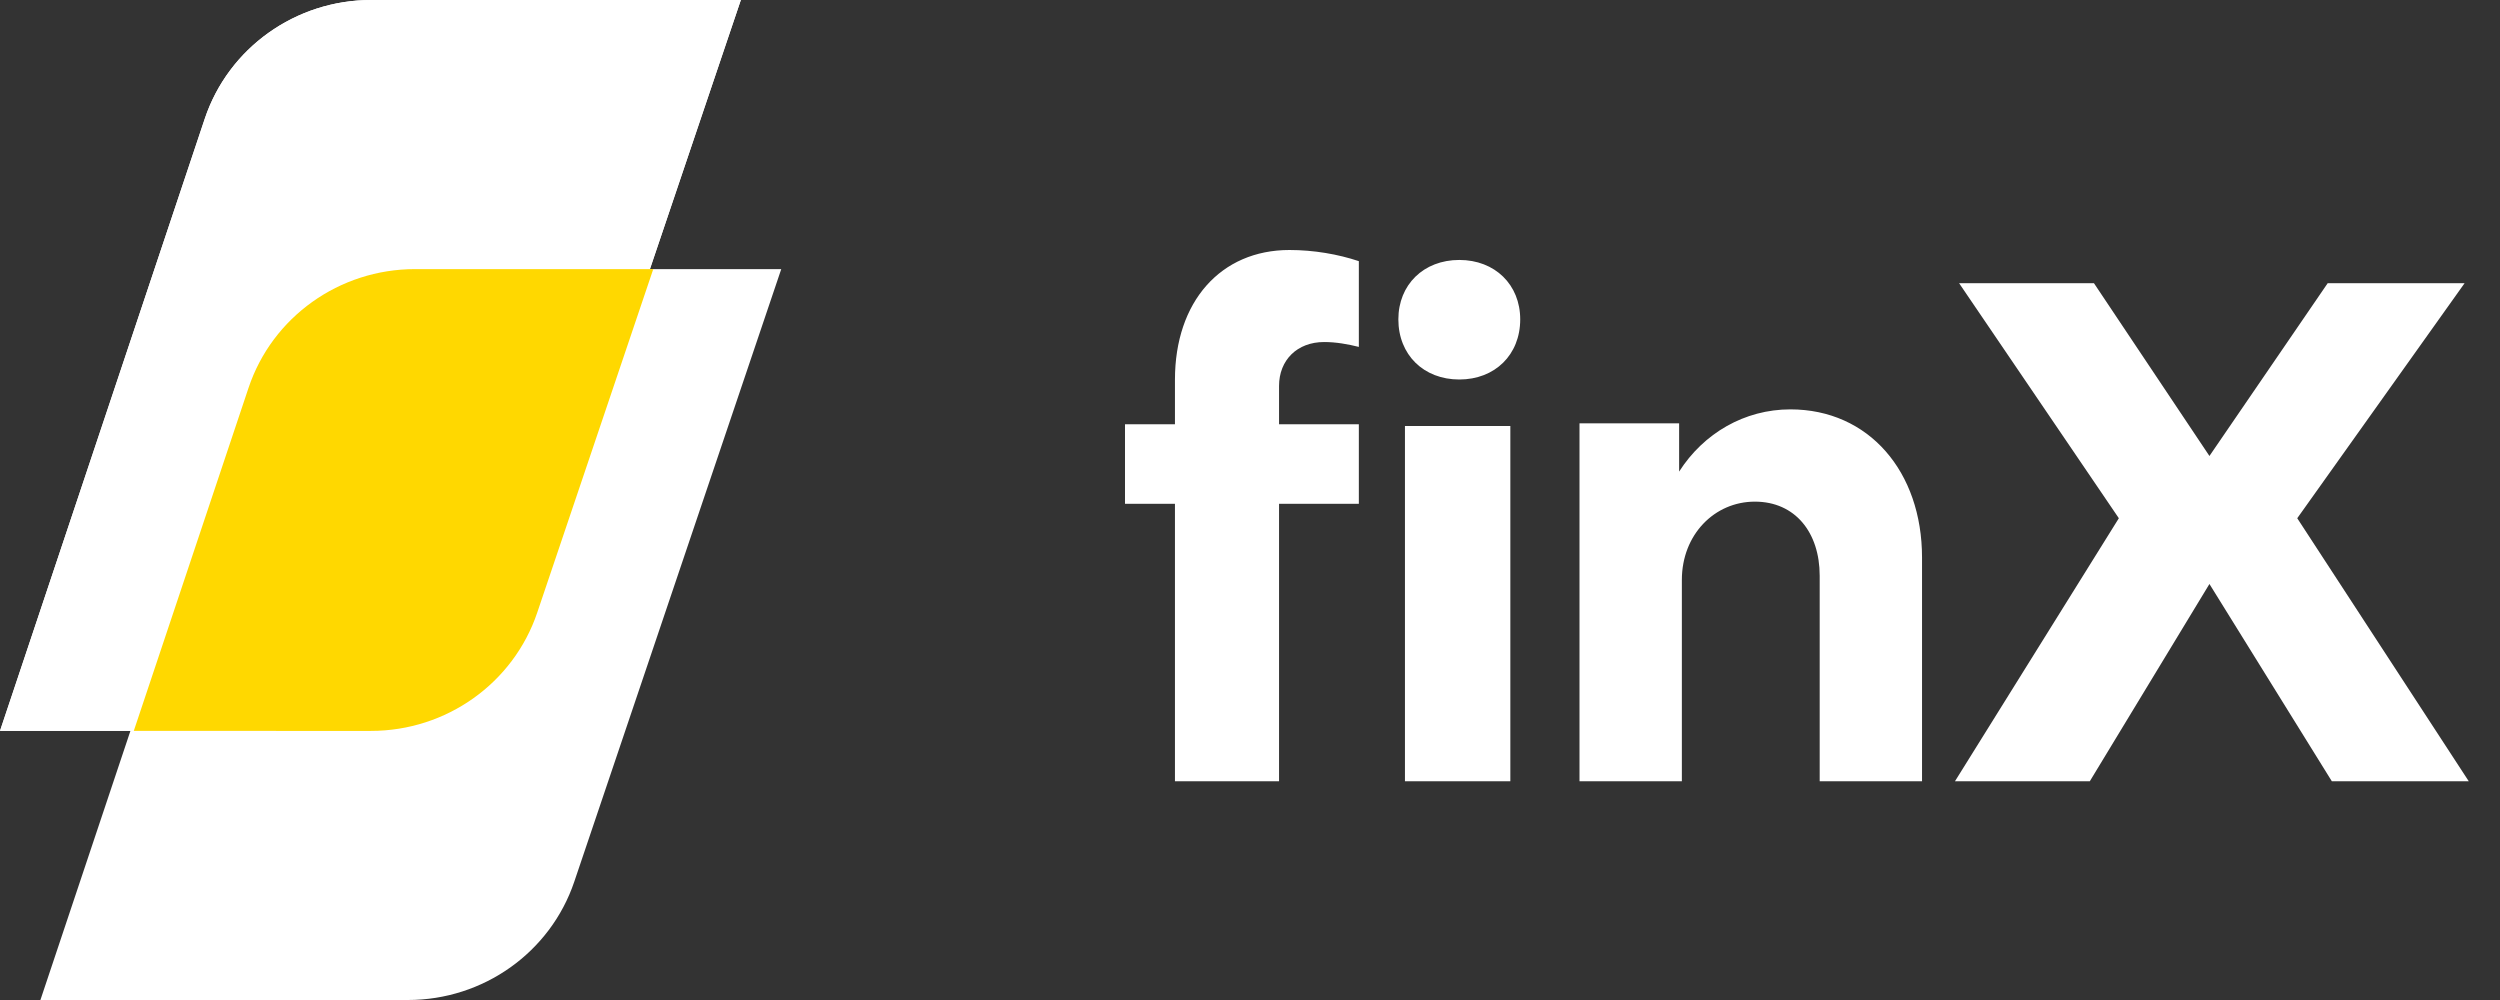 <svg width="160" height="64" viewBox="0 0 160 64" fill="none" xmlns="http://www.w3.org/2000/svg">
<rect x="0" y="0" width="160" height="64" fill="#333333" stroke="none"/>
<g clip-path="url(#clip0_21_713)">
<path fill-rule="evenodd" clip-rule="evenodd" d="M26.346 17.223H50L36.753 56.43C35.225 60.951 30.937 64 26.107 64H2.586L15.69 24.824C17.207 20.287 21.504 17.223 26.346 17.223Z" fill="white"/>
<path d="M23.76 0H47.414L34.167 39.208C32.639 43.728 28.351 46.777 23.521 46.777H0L13.104 7.601C14.621 3.065 18.918 0 23.76 0Z" fill="white"/>
<path d="M23.76 0H47.414L34.167 39.208C32.639 43.728 28.351 46.777 23.521 46.777H0L13.104 7.601C14.621 3.065 18.918 0 23.76 0Z" fill="white"/>
<path fill-rule="evenodd" clip-rule="evenodd" d="M41.809 17.223L34.382 39.208C32.855 43.728 28.567 46.778 23.737 46.778L8.562 46.777L15.906 24.824C17.423 20.287 21.719 17.223 26.562 17.223H41.809Z" fill="#FFD800"/>
<path d="M82.525 16C84.079 16 85.633 16.268 86.966 16.714V22.202C86.255 22.024 85.5 21.89 84.745 21.89C83.013 21.89 81.859 23.05 81.859 24.701V27.155H86.966V32.242H81.859V50H75.197V32.242H72V27.155H75.197V24.299C75.197 19.302 78.128 16 82.525 16ZM96.662 27.262V50H89.917V27.262H96.662ZM114.582 26.2C119.604 26.2 123.01 30.182 123.01 35.684V50H116.46V36.847C116.46 34.074 114.887 32.105 112.311 32.105C109.735 32.105 107.639 34.208 107.639 37.116V50H101.088V27.095H107.464V30.182C109.036 27.721 111.656 26.2 114.582 26.2ZM134.013 18.125L141.404 29.183L148.972 18.125H157.734L147.024 33.167L158 50H149.237L141.404 37.375L133.748 50H125.118L135.606 33.167L125.383 18.125H134.013ZM93.395 16.637C95.68 16.637 97.294 18.222 97.294 20.44C97.294 22.703 95.68 24.288 93.395 24.288C91.109 24.288 89.495 22.703 89.495 20.44C89.495 18.222 91.109 16.637 93.395 16.637Z" fill="white"/>
</g>
<defs>
<clipPath id="clip0_21_713">
<rect width="160" height="64" fill="white"/>
</clipPath>
</defs>
</svg>
